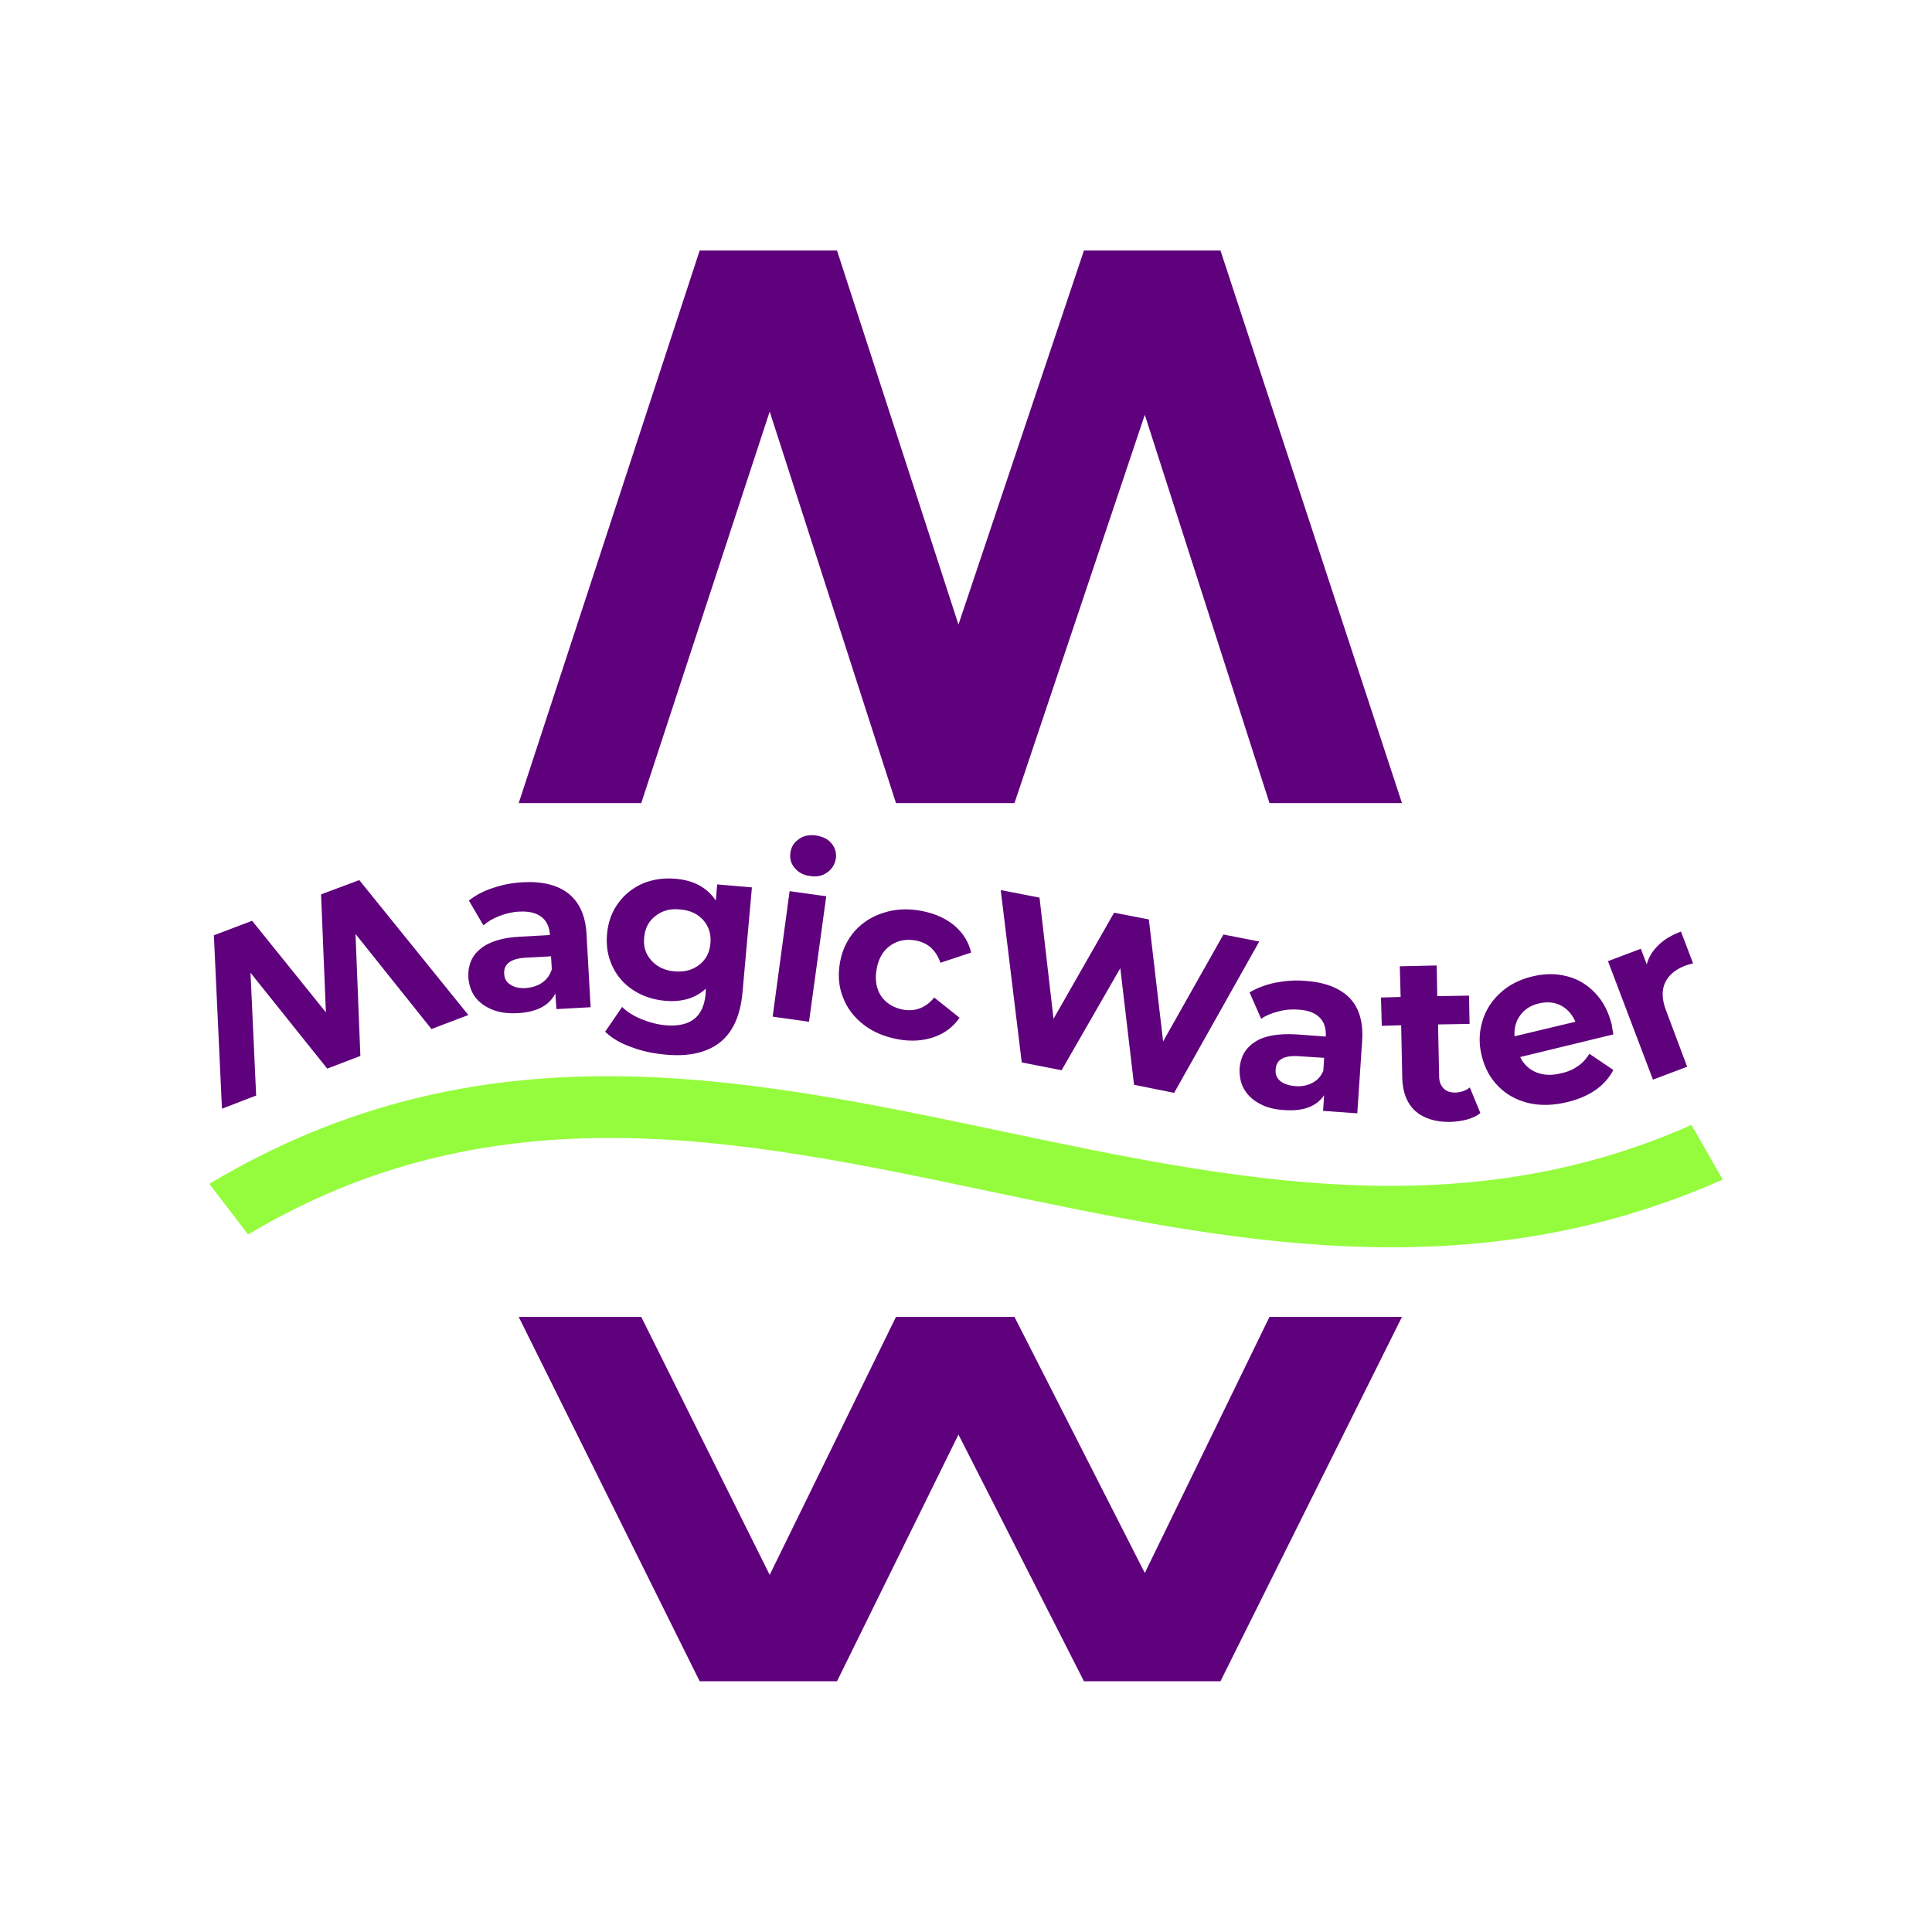 <?xml version="1.0" encoding="UTF-8"?> <svg xmlns="http://www.w3.org/2000/svg" width="120" height="120" viewBox="0 0 120 120" fill="none"><path d="M47.807 97.818L39.829 81.795H32.218L43.458 104.425H51.988L59.532 89.104L67.326 104.425H75.806L87.079 81.795H78.85L71.106 97.701L63.011 81.795H55.651L47.807 97.818ZM47.807 25.562L39.829 49.882H32.218L43.458 15.56H51.988L59.532 38.792L67.326 15.56H75.806L87.079 49.882H78.85L71.106 25.763L63.011 49.882H55.651L47.807 25.562Z" fill="#5F007C"></path><path d="M32.469 54.799C33.69 54.732 34.627 54.966 35.312 55.502C35.998 56.054 36.383 56.907 36.433 58.077L36.684 62.56L34.56 62.677L34.493 61.707C34.108 62.46 33.339 62.861 32.168 62.928C31.566 62.961 31.03 62.895 30.579 62.711C30.127 62.526 29.759 62.259 29.508 61.924C29.258 61.573 29.124 61.172 29.09 60.703C29.057 59.984 29.291 59.382 29.826 58.947C30.361 58.496 31.198 58.228 32.335 58.178L34.158 58.077C34.125 57.576 33.958 57.208 33.64 56.957C33.322 56.706 32.854 56.589 32.251 56.622C31.833 56.639 31.432 56.739 31.03 56.89C30.629 57.04 30.294 57.241 30.027 57.475L29.124 55.937C29.542 55.602 30.044 55.334 30.629 55.15C31.214 54.95 31.833 54.833 32.469 54.799ZM91.947 69.133C91.729 69.317 91.461 69.434 91.127 69.535C90.809 69.618 90.458 69.668 90.107 69.685C89.17 69.702 88.434 69.468 87.915 69.016C87.397 68.548 87.113 67.845 87.096 66.925L87.029 63.681L85.825 63.714L85.775 61.958L86.996 61.924L86.945 60.018L89.237 59.967L89.27 61.874L91.244 61.841L91.277 63.597L89.32 63.63L89.387 66.842C89.387 67.176 89.488 67.427 89.655 67.594C89.822 67.778 90.073 67.862 90.391 67.862C90.742 67.845 91.043 67.745 91.294 67.544L91.947 69.133ZM102.283 59.901C102.4 59.449 102.651 59.047 103.019 58.696C103.37 58.345 103.839 58.077 104.407 57.86L105.16 59.834C104.909 59.901 104.742 59.951 104.658 59.984C104.056 60.218 103.638 60.57 103.42 61.038C103.203 61.506 103.22 62.092 103.487 62.777L104.792 66.256L102.668 67.059L99.875 59.7L101.915 58.93L102.283 59.901ZM100.109 63.647C100.109 63.681 100.142 63.881 100.209 64.249L94.422 65.654C94.639 66.106 94.974 66.424 95.425 66.608C95.894 66.792 96.412 66.808 96.981 66.658C97.382 66.574 97.717 66.424 98.001 66.223C98.286 66.039 98.52 65.771 98.721 65.454L100.209 66.457C99.691 67.444 98.737 68.113 97.366 68.448C96.496 68.665 95.693 68.682 94.94 68.514C94.204 68.33 93.569 67.996 93.067 67.477C92.565 66.976 92.214 66.34 92.03 65.571C91.846 64.835 91.863 64.115 92.08 63.413C92.281 62.727 92.666 62.142 93.201 61.657C93.736 61.172 94.388 60.837 95.158 60.653C95.91 60.469 96.63 60.453 97.316 60.636C98.001 60.804 98.587 61.155 99.072 61.673C99.573 62.192 99.908 62.844 100.109 63.647ZM95.576 62.326C95.074 62.443 94.689 62.694 94.422 63.062C94.154 63.43 94.037 63.865 94.071 64.366L97.851 63.463C97.65 62.995 97.349 62.66 96.931 62.443C96.529 62.242 96.078 62.209 95.576 62.326ZM81.058 60.921C82.279 61.005 83.199 61.356 83.818 61.975C84.42 62.593 84.687 63.497 84.604 64.667L84.303 69.15L82.178 68.999L82.245 68.029C81.76 68.732 80.941 69.033 79.77 68.949C79.168 68.916 78.649 68.782 78.231 68.548C77.796 68.314 77.478 68.013 77.261 67.628C77.06 67.26 76.977 66.842 76.993 66.374C77.044 65.654 77.361 65.086 77.947 64.718C78.516 64.333 79.385 64.182 80.539 64.249L82.346 64.383C82.379 63.881 82.245 63.48 81.961 63.196C81.677 62.911 81.242 62.744 80.64 62.711C80.222 62.677 79.803 62.711 79.385 62.828C78.984 62.928 78.616 63.078 78.332 63.279L77.612 61.64C78.064 61.372 78.582 61.172 79.201 61.038C79.803 60.921 80.439 60.871 81.058 60.921ZM80.456 67.461C80.84 67.494 81.192 67.427 81.509 67.26C81.811 67.109 82.045 66.859 82.195 66.507L82.245 65.704L80.69 65.604C79.753 65.537 79.268 65.805 79.235 66.424C79.201 66.725 79.302 66.959 79.519 67.143C79.737 67.327 80.054 67.427 80.456 67.461ZM72.243 64.684L75.99 58.044L78.214 58.479L72.929 67.879L70.437 67.377L69.584 60.135L65.938 66.474L63.462 65.989L62.157 55.284L64.566 55.752L65.436 63.279L69.199 56.689L71.357 57.107L72.243 64.684ZM55.768 64.55C54.949 64.4 54.229 64.099 53.644 63.647C53.042 63.179 52.607 62.61 52.356 61.941C52.088 61.272 52.038 60.553 52.172 59.783C52.306 59.014 52.624 58.362 53.092 57.827C53.577 57.291 54.179 56.907 54.898 56.689C55.618 56.455 56.387 56.422 57.207 56.572C58.026 56.723 58.712 57.024 59.264 57.475C59.799 57.927 60.167 58.496 60.318 59.165L58.411 59.8C58.143 59.014 57.625 58.546 56.855 58.412C56.27 58.312 55.751 58.412 55.3 58.73C54.848 59.047 54.564 59.533 54.447 60.202C54.33 60.854 54.43 61.423 54.731 61.874C55.049 62.326 55.501 62.593 56.086 62.711C56.855 62.844 57.508 62.593 58.026 61.958L59.598 63.212C59.214 63.781 58.678 64.182 58.009 64.417C57.324 64.651 56.588 64.701 55.768 64.55ZM50.249 63.463L47.991 63.145L49.044 55.351L51.319 55.669L50.249 63.463ZM50.332 54.414C49.914 54.364 49.596 54.197 49.362 53.913C49.128 53.645 49.044 53.327 49.094 52.959C49.145 52.608 49.312 52.324 49.613 52.123C49.897 51.906 50.265 51.839 50.667 51.889C51.085 51.956 51.419 52.106 51.637 52.374C51.871 52.642 51.955 52.959 51.921 53.31C51.854 53.678 51.687 53.98 51.386 54.18C51.102 54.398 50.75 54.481 50.332 54.414ZM44.545 54.933L46.703 55.117L46.117 61.657C45.983 63.095 45.515 64.115 44.712 64.751C43.893 65.387 42.772 65.638 41.334 65.504C40.581 65.437 39.862 65.286 39.209 65.035C38.54 64.801 38.005 64.484 37.587 64.082L38.641 62.543C38.942 62.844 39.343 63.095 39.828 63.296C40.313 63.497 40.815 63.63 41.317 63.681C42.103 63.748 42.705 63.614 43.107 63.296C43.525 62.978 43.759 62.46 43.826 61.74L43.843 61.406C43.19 62.008 42.337 62.259 41.283 62.158C40.564 62.092 39.912 61.874 39.343 61.506C38.775 61.138 38.34 60.653 38.055 60.051C37.754 59.432 37.637 58.763 37.704 58.011C37.771 57.275 38.005 56.622 38.407 56.087C38.808 55.535 39.327 55.134 39.945 54.866C40.564 54.615 41.25 54.515 41.969 54.582C43.107 54.682 43.926 55.134 44.461 55.937L44.545 54.933ZM41.902 60.335C42.505 60.386 43.006 60.252 43.424 59.934C43.843 59.616 44.077 59.165 44.127 58.596C44.177 58.011 44.026 57.542 43.675 57.141C43.324 56.756 42.856 56.539 42.254 56.488C41.651 56.422 41.133 56.555 40.715 56.89C40.297 57.208 40.062 57.642 40.012 58.228C39.945 58.797 40.113 59.282 40.464 59.666C40.815 60.051 41.3 60.285 41.902 60.335ZM15.559 60.419L15.91 68.046L13.786 68.866L13.284 58.094L15.659 57.191L20.242 62.878L19.941 55.552L22.316 54.665L29.09 63.045L26.799 63.915L22.082 58.011L22.383 65.587L20.326 66.374L15.559 60.419ZM32.653 61.372C33.038 61.339 33.372 61.239 33.673 61.038C33.958 60.837 34.158 60.57 34.275 60.202L34.225 59.399L32.67 59.482C31.733 59.533 31.281 59.867 31.315 60.486C31.331 60.77 31.449 61.005 31.7 61.155C31.934 61.322 32.251 61.389 32.653 61.372Z" fill="#5F007C"></path><path d="M13 73.532C29.86 63.447 46.067 66.859 62.408 70.304C76.508 73.265 90.709 76.259 105.06 69.869L107 73.265C91.244 80.256 76.274 77.112 61.405 73.984C46 70.739 30.713 67.528 15.409 76.677L13 73.532Z" fill="#95FC3D"></path></svg> 